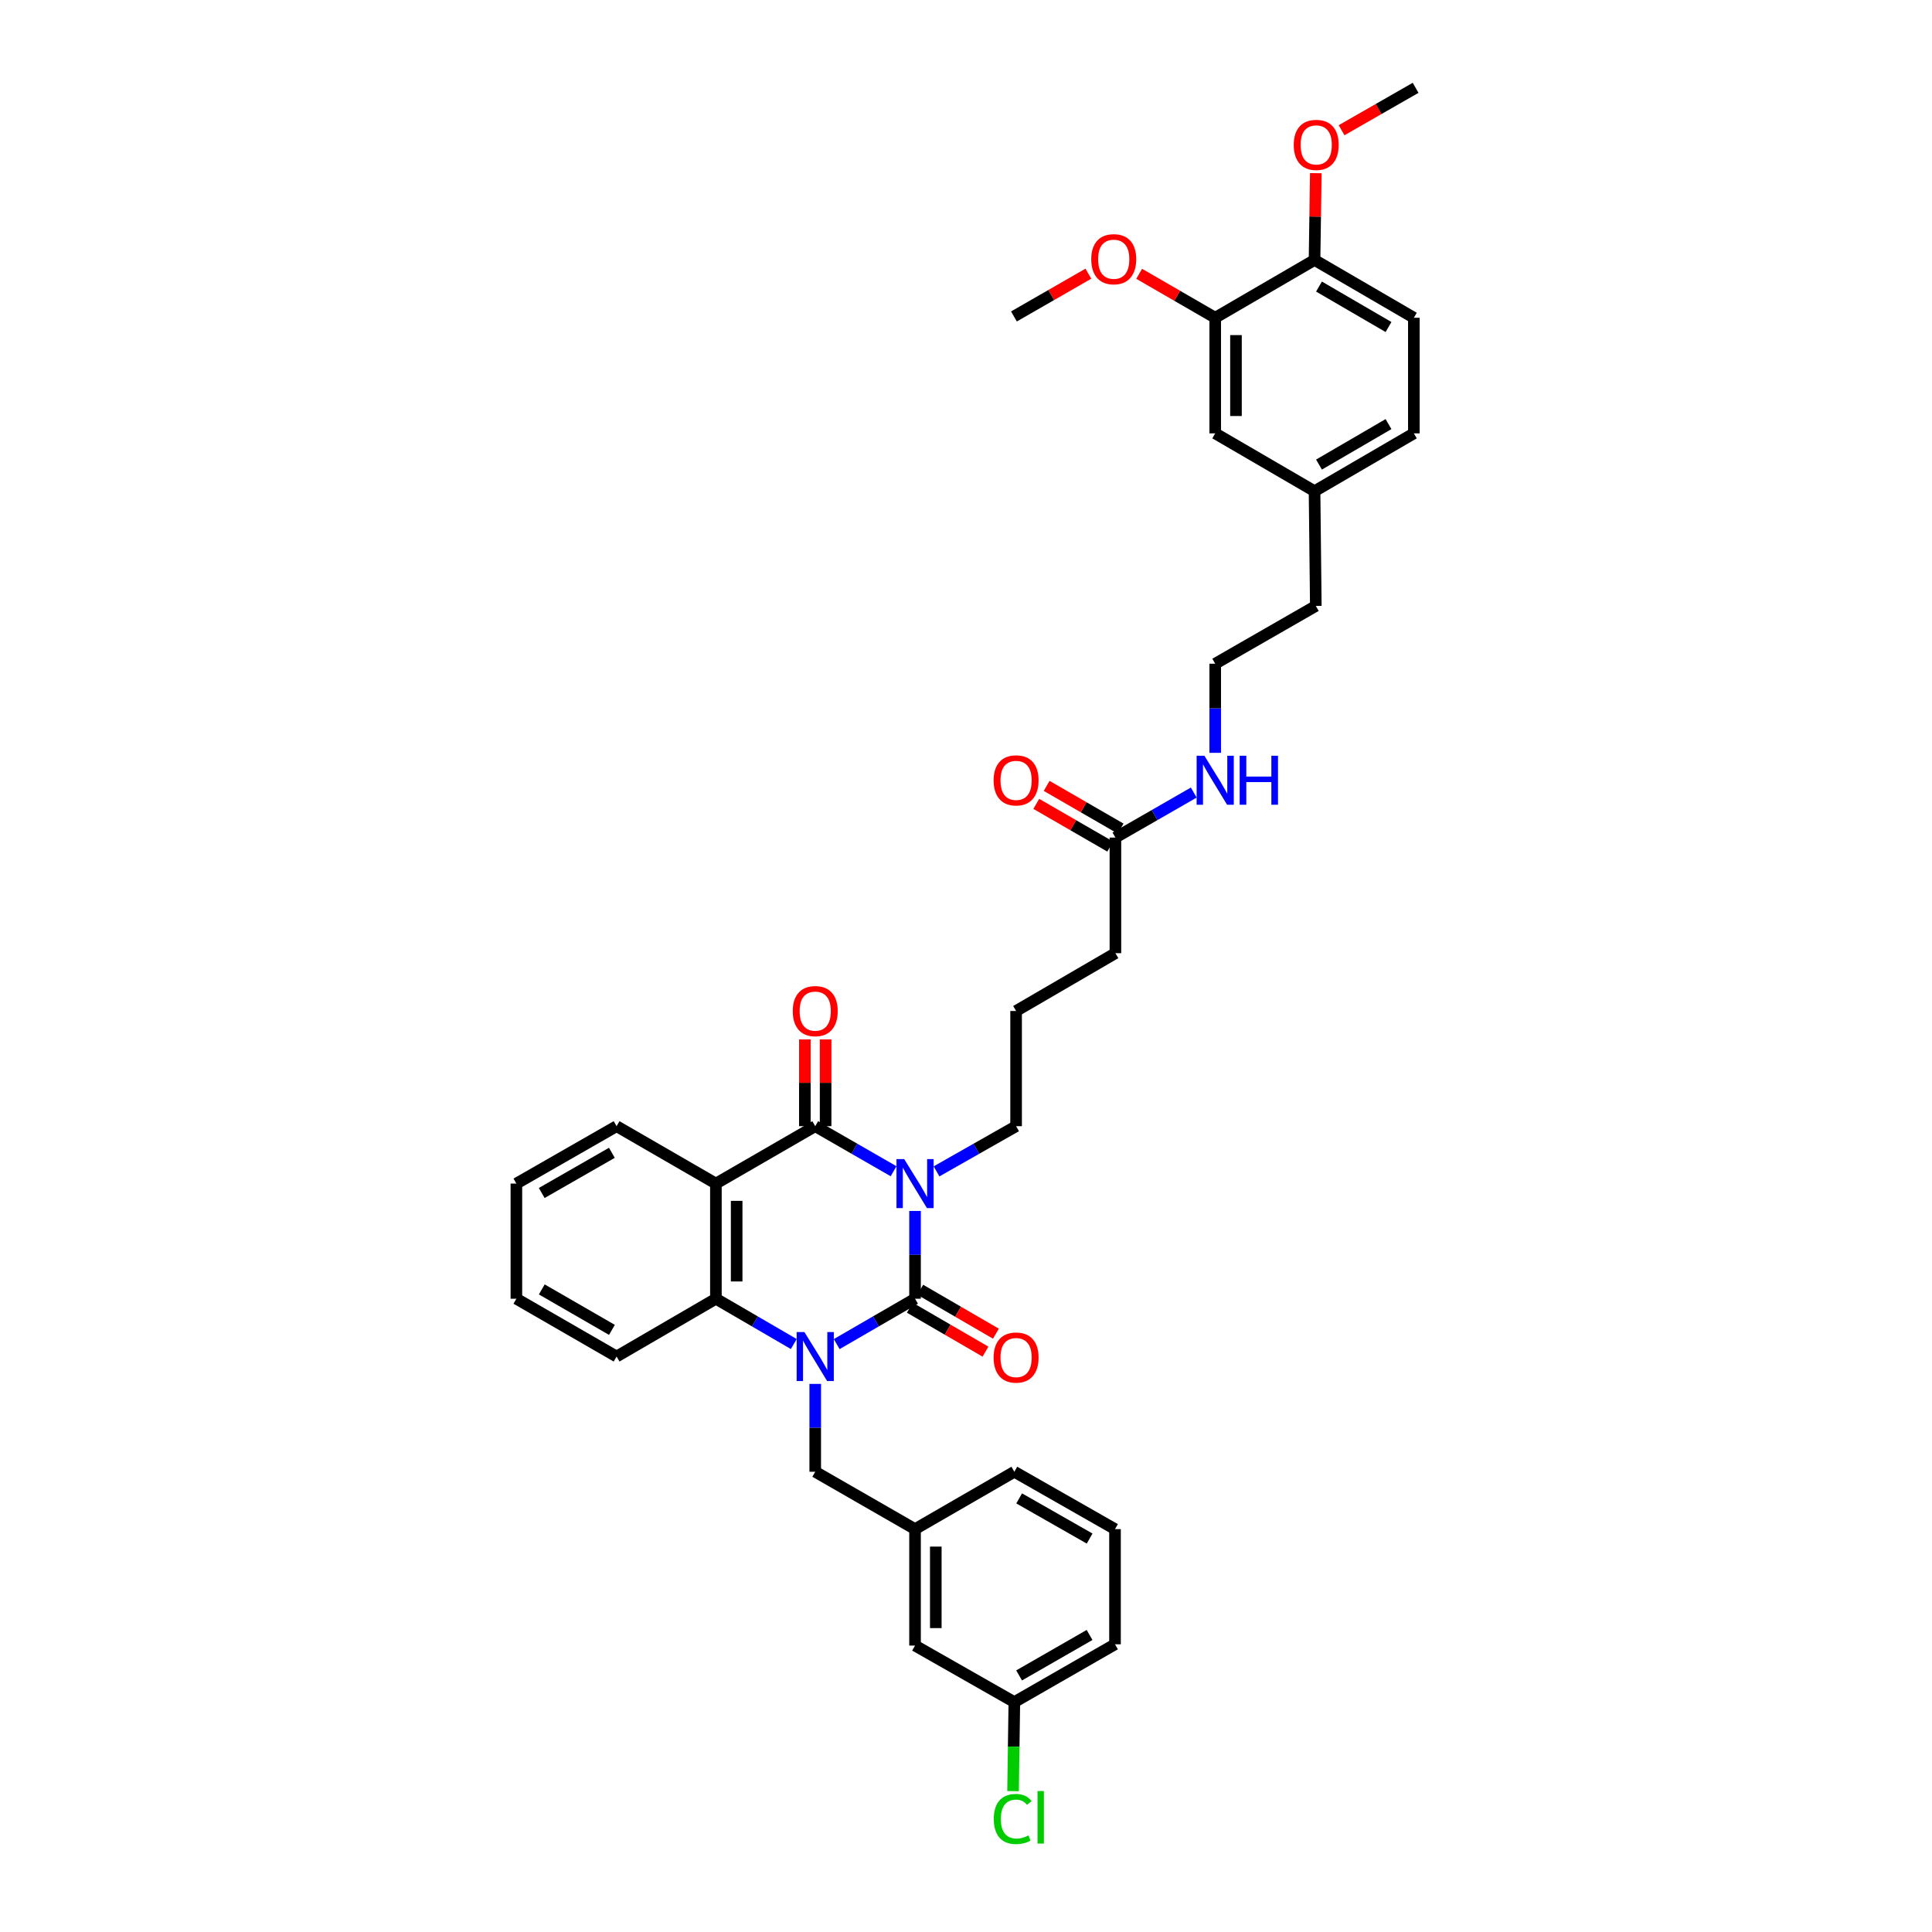 <?xml version='1.0' encoding='iso-8859-1'?>
<svg version='1.1' baseProfile='full'
              xmlns='http://www.w3.org/2000/svg'
                      xmlns:rdkit='http://www.rdkit.org/xml'
                      xmlns:xlink='http://www.w3.org/1999/xlink'
                  xml:space='preserve'
width='1000px' height='1000px' viewBox='0 0 1000 1000'>
<!-- END OF HEADER -->
<rect style='opacity:1.0;fill:#FFFFFF;stroke:none' width='1000' height='1000' x='0' y='0'> </rect>
<path class='bond-0' d='M 473.621,626.79 L 473.621,649.504' style='fill:none;fill-rule:evenodd;stroke:#0000FF;stroke-width:6px;stroke-linecap:butt;stroke-linejoin:miter;stroke-opacity:1' />
<path class='bond-0' d='M 473.621,649.504 L 473.621,672.219' style='fill:none;fill-rule:evenodd;stroke:#000000;stroke-width:6px;stroke-linecap:butt;stroke-linejoin:miter;stroke-opacity:1' />
<path class='bond-2' d='M 462.515,606.233 L 442.239,594.572' style='fill:none;fill-rule:evenodd;stroke:#0000FF;stroke-width:6px;stroke-linecap:butt;stroke-linejoin:miter;stroke-opacity:1' />
<path class='bond-2' d='M 442.239,594.572 L 421.963,582.911' style='fill:none;fill-rule:evenodd;stroke:#000000;stroke-width:6px;stroke-linecap:butt;stroke-linejoin:miter;stroke-opacity:1' />
<path class='bond-12' d='M 484.742,606.305 L 505.336,594.608' style='fill:none;fill-rule:evenodd;stroke:#0000FF;stroke-width:6px;stroke-linecap:butt;stroke-linejoin:miter;stroke-opacity:1' />
<path class='bond-12' d='M 505.336,594.608 L 525.931,582.911' style='fill:none;fill-rule:evenodd;stroke:#000000;stroke-width:6px;stroke-linecap:butt;stroke-linejoin:miter;stroke-opacity:1' />
<path class='bond-1' d='M 473.621,672.219 L 453.347,683.961' style='fill:none;fill-rule:evenodd;stroke:#000000;stroke-width:6px;stroke-linecap:butt;stroke-linejoin:miter;stroke-opacity:1' />
<path class='bond-1' d='M 453.347,683.961 L 433.072,695.703' style='fill:none;fill-rule:evenodd;stroke:#0000FF;stroke-width:6px;stroke-linecap:butt;stroke-linejoin:miter;stroke-opacity:1' />
<path class='bond-6' d='M 470.923,676.865 L 490.502,688.235' style='fill:none;fill-rule:evenodd;stroke:#000000;stroke-width:6px;stroke-linecap:butt;stroke-linejoin:miter;stroke-opacity:1' />
<path class='bond-6' d='M 490.502,688.235 L 510.08,699.605' style='fill:none;fill-rule:evenodd;stroke:#FF0000;stroke-width:6px;stroke-linecap:butt;stroke-linejoin:miter;stroke-opacity:1' />
<path class='bond-6' d='M 476.319,667.573 L 495.898,678.943' style='fill:none;fill-rule:evenodd;stroke:#000000;stroke-width:6px;stroke-linecap:butt;stroke-linejoin:miter;stroke-opacity:1' />
<path class='bond-6' d='M 495.898,678.943 L 515.476,690.313' style='fill:none;fill-rule:evenodd;stroke:#FF0000;stroke-width:6px;stroke-linecap:butt;stroke-linejoin:miter;stroke-opacity:1' />
<path class='bond-5' d='M 421.963,716.307 L 421.963,739.042' style='fill:none;fill-rule:evenodd;stroke:#0000FF;stroke-width:6px;stroke-linecap:butt;stroke-linejoin:miter;stroke-opacity:1' />
<path class='bond-5' d='M 421.963,739.042 L 421.963,761.777' style='fill:none;fill-rule:evenodd;stroke:#000000;stroke-width:6px;stroke-linecap:butt;stroke-linejoin:miter;stroke-opacity:1' />
<path class='bond-37' d='M 410.859,695.676 L 390.704,683.947' style='fill:none;fill-rule:evenodd;stroke:#0000FF;stroke-width:6px;stroke-linecap:butt;stroke-linejoin:miter;stroke-opacity:1' />
<path class='bond-37' d='M 390.704,683.947 L 370.549,672.219' style='fill:none;fill-rule:evenodd;stroke:#000000;stroke-width:6px;stroke-linecap:butt;stroke-linejoin:miter;stroke-opacity:1' />
<path class='bond-3' d='M 421.963,582.911 L 370.549,612.621' style='fill:none;fill-rule:evenodd;stroke:#000000;stroke-width:6px;stroke-linecap:butt;stroke-linejoin:miter;stroke-opacity:1' />
<path class='bond-7' d='M 427.335,582.911 L 427.335,560.451' style='fill:none;fill-rule:evenodd;stroke:#000000;stroke-width:6px;stroke-linecap:butt;stroke-linejoin:miter;stroke-opacity:1' />
<path class='bond-7' d='M 427.335,560.451 L 427.335,537.99' style='fill:none;fill-rule:evenodd;stroke:#FF0000;stroke-width:6px;stroke-linecap:butt;stroke-linejoin:miter;stroke-opacity:1' />
<path class='bond-7' d='M 416.59,582.911 L 416.59,560.451' style='fill:none;fill-rule:evenodd;stroke:#000000;stroke-width:6px;stroke-linecap:butt;stroke-linejoin:miter;stroke-opacity:1' />
<path class='bond-7' d='M 416.59,560.451 L 416.59,537.99' style='fill:none;fill-rule:evenodd;stroke:#FF0000;stroke-width:6px;stroke-linecap:butt;stroke-linejoin:miter;stroke-opacity:1' />
<path class='bond-4' d='M 370.549,612.621 L 370.549,672.219' style='fill:none;fill-rule:evenodd;stroke:#000000;stroke-width:6px;stroke-linecap:butt;stroke-linejoin:miter;stroke-opacity:1' />
<path class='bond-4' d='M 381.293,621.561 L 381.293,663.279' style='fill:none;fill-rule:evenodd;stroke:#000000;stroke-width:6px;stroke-linecap:butt;stroke-linejoin:miter;stroke-opacity:1' />
<path class='bond-17' d='M 370.549,612.621 L 319.146,582.911' style='fill:none;fill-rule:evenodd;stroke:#000000;stroke-width:6px;stroke-linecap:butt;stroke-linejoin:miter;stroke-opacity:1' />
<path class='bond-24' d='M 370.549,672.219 L 319.146,702.137' style='fill:none;fill-rule:evenodd;stroke:#000000;stroke-width:6px;stroke-linecap:butt;stroke-linejoin:miter;stroke-opacity:1' />
<path class='bond-13' d='M 421.963,761.777 L 473.621,791.475' style='fill:none;fill-rule:evenodd;stroke:#000000;stroke-width:6px;stroke-linecap:butt;stroke-linejoin:miter;stroke-opacity:1' />
<path class='bond-8' d='M 628.992,164.472 L 628.992,224.308' style='fill:none;fill-rule:evenodd;stroke:#000000;stroke-width:6px;stroke-linecap:butt;stroke-linejoin:miter;stroke-opacity:1' />
<path class='bond-8' d='M 639.737,173.447 L 639.737,215.333' style='fill:none;fill-rule:evenodd;stroke:#000000;stroke-width:6px;stroke-linecap:butt;stroke-linejoin:miter;stroke-opacity:1' />
<path class='bond-22' d='M 628.992,164.472 L 609.308,153.092' style='fill:none;fill-rule:evenodd;stroke:#000000;stroke-width:6px;stroke-linecap:butt;stroke-linejoin:miter;stroke-opacity:1' />
<path class='bond-22' d='M 609.308,153.092 L 589.624,141.712' style='fill:none;fill-rule:evenodd;stroke:#FF0000;stroke-width:6px;stroke-linecap:butt;stroke-linejoin:miter;stroke-opacity:1' />
<path class='bond-40' d='M 628.992,164.472 L 680.406,134.553' style='fill:none;fill-rule:evenodd;stroke:#000000;stroke-width:6px;stroke-linecap:butt;stroke-linejoin:miter;stroke-opacity:1' />
<path class='bond-9' d='M 577.333,433.528 L 577.333,493.365' style='fill:none;fill-rule:evenodd;stroke:#000000;stroke-width:6px;stroke-linecap:butt;stroke-linejoin:miter;stroke-opacity:1' />
<path class='bond-14' d='M 580.019,428.876 L 560.88,417.825' style='fill:none;fill-rule:evenodd;stroke:#000000;stroke-width:6px;stroke-linecap:butt;stroke-linejoin:miter;stroke-opacity:1' />
<path class='bond-14' d='M 560.88,417.825 L 541.741,406.774' style='fill:none;fill-rule:evenodd;stroke:#FF0000;stroke-width:6px;stroke-linecap:butt;stroke-linejoin:miter;stroke-opacity:1' />
<path class='bond-14' d='M 574.647,438.181 L 555.508,427.13' style='fill:none;fill-rule:evenodd;stroke:#000000;stroke-width:6px;stroke-linecap:butt;stroke-linejoin:miter;stroke-opacity:1' />
<path class='bond-14' d='M 555.508,427.13 L 536.369,416.079' style='fill:none;fill-rule:evenodd;stroke:#FF0000;stroke-width:6px;stroke-linecap:butt;stroke-linejoin:miter;stroke-opacity:1' />
<path class='bond-16' d='M 577.333,433.528 L 597.609,421.879' style='fill:none;fill-rule:evenodd;stroke:#000000;stroke-width:6px;stroke-linecap:butt;stroke-linejoin:miter;stroke-opacity:1' />
<path class='bond-16' d='M 597.609,421.879 L 617.886,410.229' style='fill:none;fill-rule:evenodd;stroke:#0000FF;stroke-width:6px;stroke-linecap:butt;stroke-linejoin:miter;stroke-opacity:1' />
<path class='bond-10' d='M 680.406,134.553 L 731.808,164.472' style='fill:none;fill-rule:evenodd;stroke:#000000;stroke-width:6px;stroke-linecap:butt;stroke-linejoin:miter;stroke-opacity:1' />
<path class='bond-10' d='M 682.711,148.327 L 718.693,169.27' style='fill:none;fill-rule:evenodd;stroke:#000000;stroke-width:6px;stroke-linecap:butt;stroke-linejoin:miter;stroke-opacity:1' />
<path class='bond-25' d='M 680.406,134.553 L 680.732,112.093' style='fill:none;fill-rule:evenodd;stroke:#000000;stroke-width:6px;stroke-linecap:butt;stroke-linejoin:miter;stroke-opacity:1' />
<path class='bond-25' d='M 680.732,112.093 L 681.058,89.632' style='fill:none;fill-rule:evenodd;stroke:#FF0000;stroke-width:6px;stroke-linecap:butt;stroke-linejoin:miter;stroke-opacity:1' />
<path class='bond-11' d='M 628.992,224.308 L 680.406,254.239' style='fill:none;fill-rule:evenodd;stroke:#000000;stroke-width:6px;stroke-linecap:butt;stroke-linejoin:miter;stroke-opacity:1' />
<path class='bond-27' d='M 525.931,582.911 L 525.931,523.283' style='fill:none;fill-rule:evenodd;stroke:#000000;stroke-width:6px;stroke-linecap:butt;stroke-linejoin:miter;stroke-opacity:1' />
<path class='bond-18' d='M 473.621,791.475 L 473.621,851.741' style='fill:none;fill-rule:evenodd;stroke:#000000;stroke-width:6px;stroke-linecap:butt;stroke-linejoin:miter;stroke-opacity:1' />
<path class='bond-18' d='M 484.366,800.515 L 484.366,842.701' style='fill:none;fill-rule:evenodd;stroke:#000000;stroke-width:6px;stroke-linecap:butt;stroke-linejoin:miter;stroke-opacity:1' />
<path class='bond-30' d='M 473.621,791.475 L 525.024,761.777' style='fill:none;fill-rule:evenodd;stroke:#000000;stroke-width:6px;stroke-linecap:butt;stroke-linejoin:miter;stroke-opacity:1' />
<path class='bond-15' d='M 731.808,164.472 L 731.808,224.308' style='fill:none;fill-rule:evenodd;stroke:#000000;stroke-width:6px;stroke-linecap:butt;stroke-linejoin:miter;stroke-opacity:1' />
<path class='bond-26' d='M 628.992,389.662 L 628.992,366.604' style='fill:none;fill-rule:evenodd;stroke:#0000FF;stroke-width:6px;stroke-linecap:butt;stroke-linejoin:miter;stroke-opacity:1' />
<path class='bond-26' d='M 628.992,366.604 L 628.992,343.546' style='fill:none;fill-rule:evenodd;stroke:#000000;stroke-width:6px;stroke-linecap:butt;stroke-linejoin:miter;stroke-opacity:1' />
<path class='bond-35' d='M 319.146,582.911 L 267.279,612.621' style='fill:none;fill-rule:evenodd;stroke:#000000;stroke-width:6px;stroke-linecap:butt;stroke-linejoin:miter;stroke-opacity:1' />
<path class='bond-35' d='M 316.707,596.691 L 280.399,617.488' style='fill:none;fill-rule:evenodd;stroke:#000000;stroke-width:6px;stroke-linecap:butt;stroke-linejoin:miter;stroke-opacity:1' />
<path class='bond-20' d='M 473.621,851.741 L 525.024,881.003' style='fill:none;fill-rule:evenodd;stroke:#000000;stroke-width:6px;stroke-linecap:butt;stroke-linejoin:miter;stroke-opacity:1' />
<path class='bond-19' d='M 680.406,254.239 L 681.062,313.628' style='fill:none;fill-rule:evenodd;stroke:#000000;stroke-width:6px;stroke-linecap:butt;stroke-linejoin:miter;stroke-opacity:1' />
<path class='bond-21' d='M 680.406,254.239 L 731.808,224.308' style='fill:none;fill-rule:evenodd;stroke:#000000;stroke-width:6px;stroke-linecap:butt;stroke-linejoin:miter;stroke-opacity:1' />
<path class='bond-21' d='M 682.709,240.464 L 718.691,219.512' style='fill:none;fill-rule:evenodd;stroke:#000000;stroke-width:6px;stroke-linecap:butt;stroke-linejoin:miter;stroke-opacity:1' />
<path class='bond-23' d='M 525.024,881.003 L 524.689,904.045' style='fill:none;fill-rule:evenodd;stroke:#000000;stroke-width:6px;stroke-linecap:butt;stroke-linejoin:miter;stroke-opacity:1' />
<path class='bond-23' d='M 524.689,904.045 L 524.355,927.088' style='fill:none;fill-rule:evenodd;stroke:#00CC00;stroke-width:6px;stroke-linecap:butt;stroke-linejoin:miter;stroke-opacity:1' />
<path class='bond-39' d='M 525.024,881.003 L 577.124,851.085' style='fill:none;fill-rule:evenodd;stroke:#000000;stroke-width:6px;stroke-linecap:butt;stroke-linejoin:miter;stroke-opacity:1' />
<path class='bond-39' d='M 527.488,867.197 L 563.958,846.255' style='fill:none;fill-rule:evenodd;stroke:#000000;stroke-width:6px;stroke-linecap:butt;stroke-linejoin:miter;stroke-opacity:1' />
<path class='bond-33' d='M 563.338,141.653 L 544.076,152.725' style='fill:none;fill-rule:evenodd;stroke:#FF0000;stroke-width:6px;stroke-linecap:butt;stroke-linejoin:miter;stroke-opacity:1' />
<path class='bond-33' d='M 544.076,152.725 L 524.815,163.797' style='fill:none;fill-rule:evenodd;stroke:#000000;stroke-width:6px;stroke-linecap:butt;stroke-linejoin:miter;stroke-opacity:1' />
<path class='bond-38' d='M 319.146,702.137 L 267.279,672.219' style='fill:none;fill-rule:evenodd;stroke:#000000;stroke-width:6px;stroke-linecap:butt;stroke-linejoin:miter;stroke-opacity:1' />
<path class='bond-38' d='M 316.735,688.342 L 280.428,667.399' style='fill:none;fill-rule:evenodd;stroke:#000000;stroke-width:6px;stroke-linecap:butt;stroke-linejoin:miter;stroke-opacity:1' />
<path class='bond-34' d='M 694.394,67.409 L 713.558,56.432' style='fill:none;fill-rule:evenodd;stroke:#FF0000;stroke-width:6px;stroke-linecap:butt;stroke-linejoin:miter;stroke-opacity:1' />
<path class='bond-34' d='M 713.558,56.432 L 732.721,45.455' style='fill:none;fill-rule:evenodd;stroke:#000000;stroke-width:6px;stroke-linecap:butt;stroke-linejoin:miter;stroke-opacity:1' />
<path class='bond-31' d='M 628.992,343.546 L 681.062,313.628' style='fill:none;fill-rule:evenodd;stroke:#000000;stroke-width:6px;stroke-linecap:butt;stroke-linejoin:miter;stroke-opacity:1' />
<path class='bond-28' d='M 525.931,523.283 L 577.333,493.365' style='fill:none;fill-rule:evenodd;stroke:#000000;stroke-width:6px;stroke-linecap:butt;stroke-linejoin:miter;stroke-opacity:1' />
<path class='bond-29' d='M 577.124,791.475 L 525.024,761.777' style='fill:none;fill-rule:evenodd;stroke:#000000;stroke-width:6px;stroke-linecap:butt;stroke-linejoin:miter;stroke-opacity:1' />
<path class='bond-29' d='M 563.988,796.355 L 527.518,775.567' style='fill:none;fill-rule:evenodd;stroke:#000000;stroke-width:6px;stroke-linecap:butt;stroke-linejoin:miter;stroke-opacity:1' />
<path class='bond-32' d='M 577.124,791.475 L 577.124,851.085' style='fill:none;fill-rule:evenodd;stroke:#000000;stroke-width:6px;stroke-linecap:butt;stroke-linejoin:miter;stroke-opacity:1' />
<path class='bond-36' d='M 267.279,612.621 L 267.279,672.219' style='fill:none;fill-rule:evenodd;stroke:#000000;stroke-width:6px;stroke-linecap:butt;stroke-linejoin:miter;stroke-opacity:1' />
<path  class='atom-0' d='M 468.016 599.942
L 476.326 613.373
Q 477.149 614.698, 478.475 617.098
Q 479.8 619.498, 479.871 619.641
L 479.871 599.942
L 483.238 599.942
L 483.238 625.3
L 479.764 625.3
L 470.846 610.615
Q 469.807 608.896, 468.697 606.926
Q 467.622 604.956, 467.3 604.347
L 467.3 625.3
L 464.005 625.3
L 464.005 599.942
L 468.016 599.942
' fill='#0000FF'/>
<path  class='atom-2' d='M 416.357 689.458
L 424.667 702.889
Q 425.491 704.215, 426.816 706.614
Q 428.141 709.014, 428.213 709.157
L 428.213 689.458
L 431.579 689.458
L 431.579 714.816
L 428.105 714.816
L 419.187 700.132
Q 418.148 698.412, 417.038 696.443
Q 415.963 694.473, 415.641 693.864
L 415.641 714.816
L 412.346 714.816
L 412.346 689.458
L 416.357 689.458
' fill='#0000FF'/>
<path  class='atom-7' d='M 514.291 702.669
Q 514.291 696.58, 517.299 693.177
Q 520.308 689.775, 525.931 689.775
Q 531.554 689.775, 534.563 693.177
Q 537.571 696.58, 537.571 702.669
Q 537.571 708.829, 534.527 712.339
Q 531.482 715.813, 525.931 715.813
Q 520.344 715.813, 517.299 712.339
Q 514.291 708.865, 514.291 702.669
M 525.931 712.948
Q 529.799 712.948, 531.876 710.369
Q 533.99 707.754, 533.99 702.669
Q 533.99 697.69, 531.876 695.183
Q 529.799 692.64, 525.931 692.64
Q 522.063 692.64, 519.95 695.147
Q 517.872 697.654, 517.872 702.669
Q 517.872 707.79, 519.95 710.369
Q 522.063 712.948, 525.931 712.948
' fill='#FF0000'/>
<path  class='atom-8' d='M 410.322 523.355
Q 410.322 517.266, 413.331 513.864
Q 416.339 510.461, 421.963 510.461
Q 427.586 510.461, 430.594 513.864
Q 433.603 517.266, 433.603 523.355
Q 433.603 529.515, 430.558 533.025
Q 427.514 536.5, 421.963 536.5
Q 416.375 536.5, 413.331 533.025
Q 410.322 529.551, 410.322 523.355
M 421.963 533.634
Q 425.831 533.634, 427.908 531.056
Q 430.021 528.441, 430.021 523.355
Q 430.021 518.377, 427.908 515.87
Q 425.831 513.327, 421.963 513.327
Q 418.094 513.327, 415.981 515.834
Q 413.904 518.341, 413.904 523.355
Q 413.904 528.477, 415.981 531.056
Q 418.094 533.634, 421.963 533.634
' fill='#FF0000'/>
<path  class='atom-15' d='M 514.291 403.92
Q 514.291 397.832, 517.299 394.429
Q 520.308 391.026, 525.931 391.026
Q 531.554 391.026, 534.563 394.429
Q 537.571 397.832, 537.571 403.92
Q 537.571 410.081, 534.527 413.591
Q 531.482 417.065, 525.931 417.065
Q 520.344 417.065, 517.299 413.591
Q 514.291 410.116, 514.291 403.92
M 525.931 414.199
Q 529.799 414.199, 531.876 411.621
Q 533.99 409.006, 533.99 403.92
Q 533.99 398.942, 531.876 396.435
Q 529.799 393.892, 525.931 393.892
Q 522.063 393.892, 519.95 396.399
Q 517.872 398.906, 517.872 403.92
Q 517.872 409.042, 519.95 411.621
Q 522.063 414.199, 525.931 414.199
' fill='#FF0000'/>
<path  class='atom-17' d='M 623.387 391.17
L 631.696 404.601
Q 632.52 405.926, 633.845 408.326
Q 635.17 410.725, 635.242 410.869
L 635.242 391.17
L 638.608 391.17
L 638.608 416.528
L 635.134 416.528
L 626.216 401.843
Q 625.177 400.124, 624.067 398.154
Q 622.993 396.184, 622.67 395.575
L 622.67 416.528
L 619.375 416.528
L 619.375 391.17
L 623.387 391.17
' fill='#0000FF'/>
<path  class='atom-17' d='M 641.653 391.17
L 645.091 391.17
L 645.091 401.95
L 658.057 401.95
L 658.057 391.17
L 661.495 391.17
L 661.495 416.528
L 658.057 416.528
L 658.057 404.816
L 645.091 404.816
L 645.091 416.528
L 641.653 416.528
L 641.653 391.17
' fill='#0000FF'/>
<path  class='atom-23' d='M 564.827 134.177
Q 564.827 128.088, 567.836 124.686
Q 570.844 121.283, 576.467 121.283
Q 582.091 121.283, 585.099 124.686
Q 588.108 128.088, 588.108 134.177
Q 588.108 140.337, 585.063 143.847
Q 582.019 147.322, 576.467 147.322
Q 570.88 147.322, 567.836 143.847
Q 564.827 140.373, 564.827 134.177
M 576.467 144.456
Q 580.336 144.456, 582.413 141.878
Q 584.526 139.263, 584.526 134.177
Q 584.526 129.199, 582.413 126.691
Q 580.336 124.149, 576.467 124.149
Q 572.599 124.149, 570.486 126.656
Q 568.409 129.163, 568.409 134.177
Q 568.409 139.299, 570.486 141.878
Q 572.599 144.456, 576.467 144.456
' fill='#FF0000'/>
<path  class='atom-24' d='M 514.38 941.508
Q 514.38 935.205, 517.317 931.91
Q 520.29 928.579, 525.913 928.579
Q 531.142 928.579, 533.936 932.268
L 531.572 934.202
Q 529.53 931.516, 525.913 931.516
Q 522.081 931.516, 520.039 934.094
Q 518.033 936.637, 518.033 941.508
Q 518.033 946.523, 520.111 949.101
Q 522.224 951.68, 526.307 951.68
Q 529.101 951.68, 532.36 949.997
L 533.363 952.683
Q 532.038 953.543, 530.032 954.044
Q 528.026 954.545, 525.806 954.545
Q 520.29 954.545, 517.317 951.179
Q 514.38 947.812, 514.38 941.508
' fill='#00CC00'/>
<path  class='atom-24' d='M 537.016 927.039
L 540.311 927.039
L 540.311 954.223
L 537.016 954.223
L 537.016 927.039
' fill='#00CC00'/>
<path  class='atom-26' d='M 669.631 74.997
Q 669.631 68.908, 672.64 65.506
Q 675.648 62.103, 681.271 62.103
Q 686.895 62.103, 689.903 65.506
Q 692.912 68.908, 692.912 74.997
Q 692.912 81.157, 689.867 84.667
Q 686.823 88.141, 681.271 88.141
Q 675.684 88.141, 672.64 84.667
Q 669.631 81.193, 669.631 74.997
M 681.271 85.276
Q 685.14 85.276, 687.217 82.697
Q 689.33 80.083, 689.33 74.997
Q 689.33 70.018, 687.217 67.511
Q 685.14 64.968, 681.271 64.968
Q 677.403 64.968, 675.29 67.475
Q 673.213 69.983, 673.213 74.997
Q 673.213 80.119, 675.29 82.697
Q 677.403 85.276, 681.271 85.276
' fill='#FF0000'/>
</svg>
